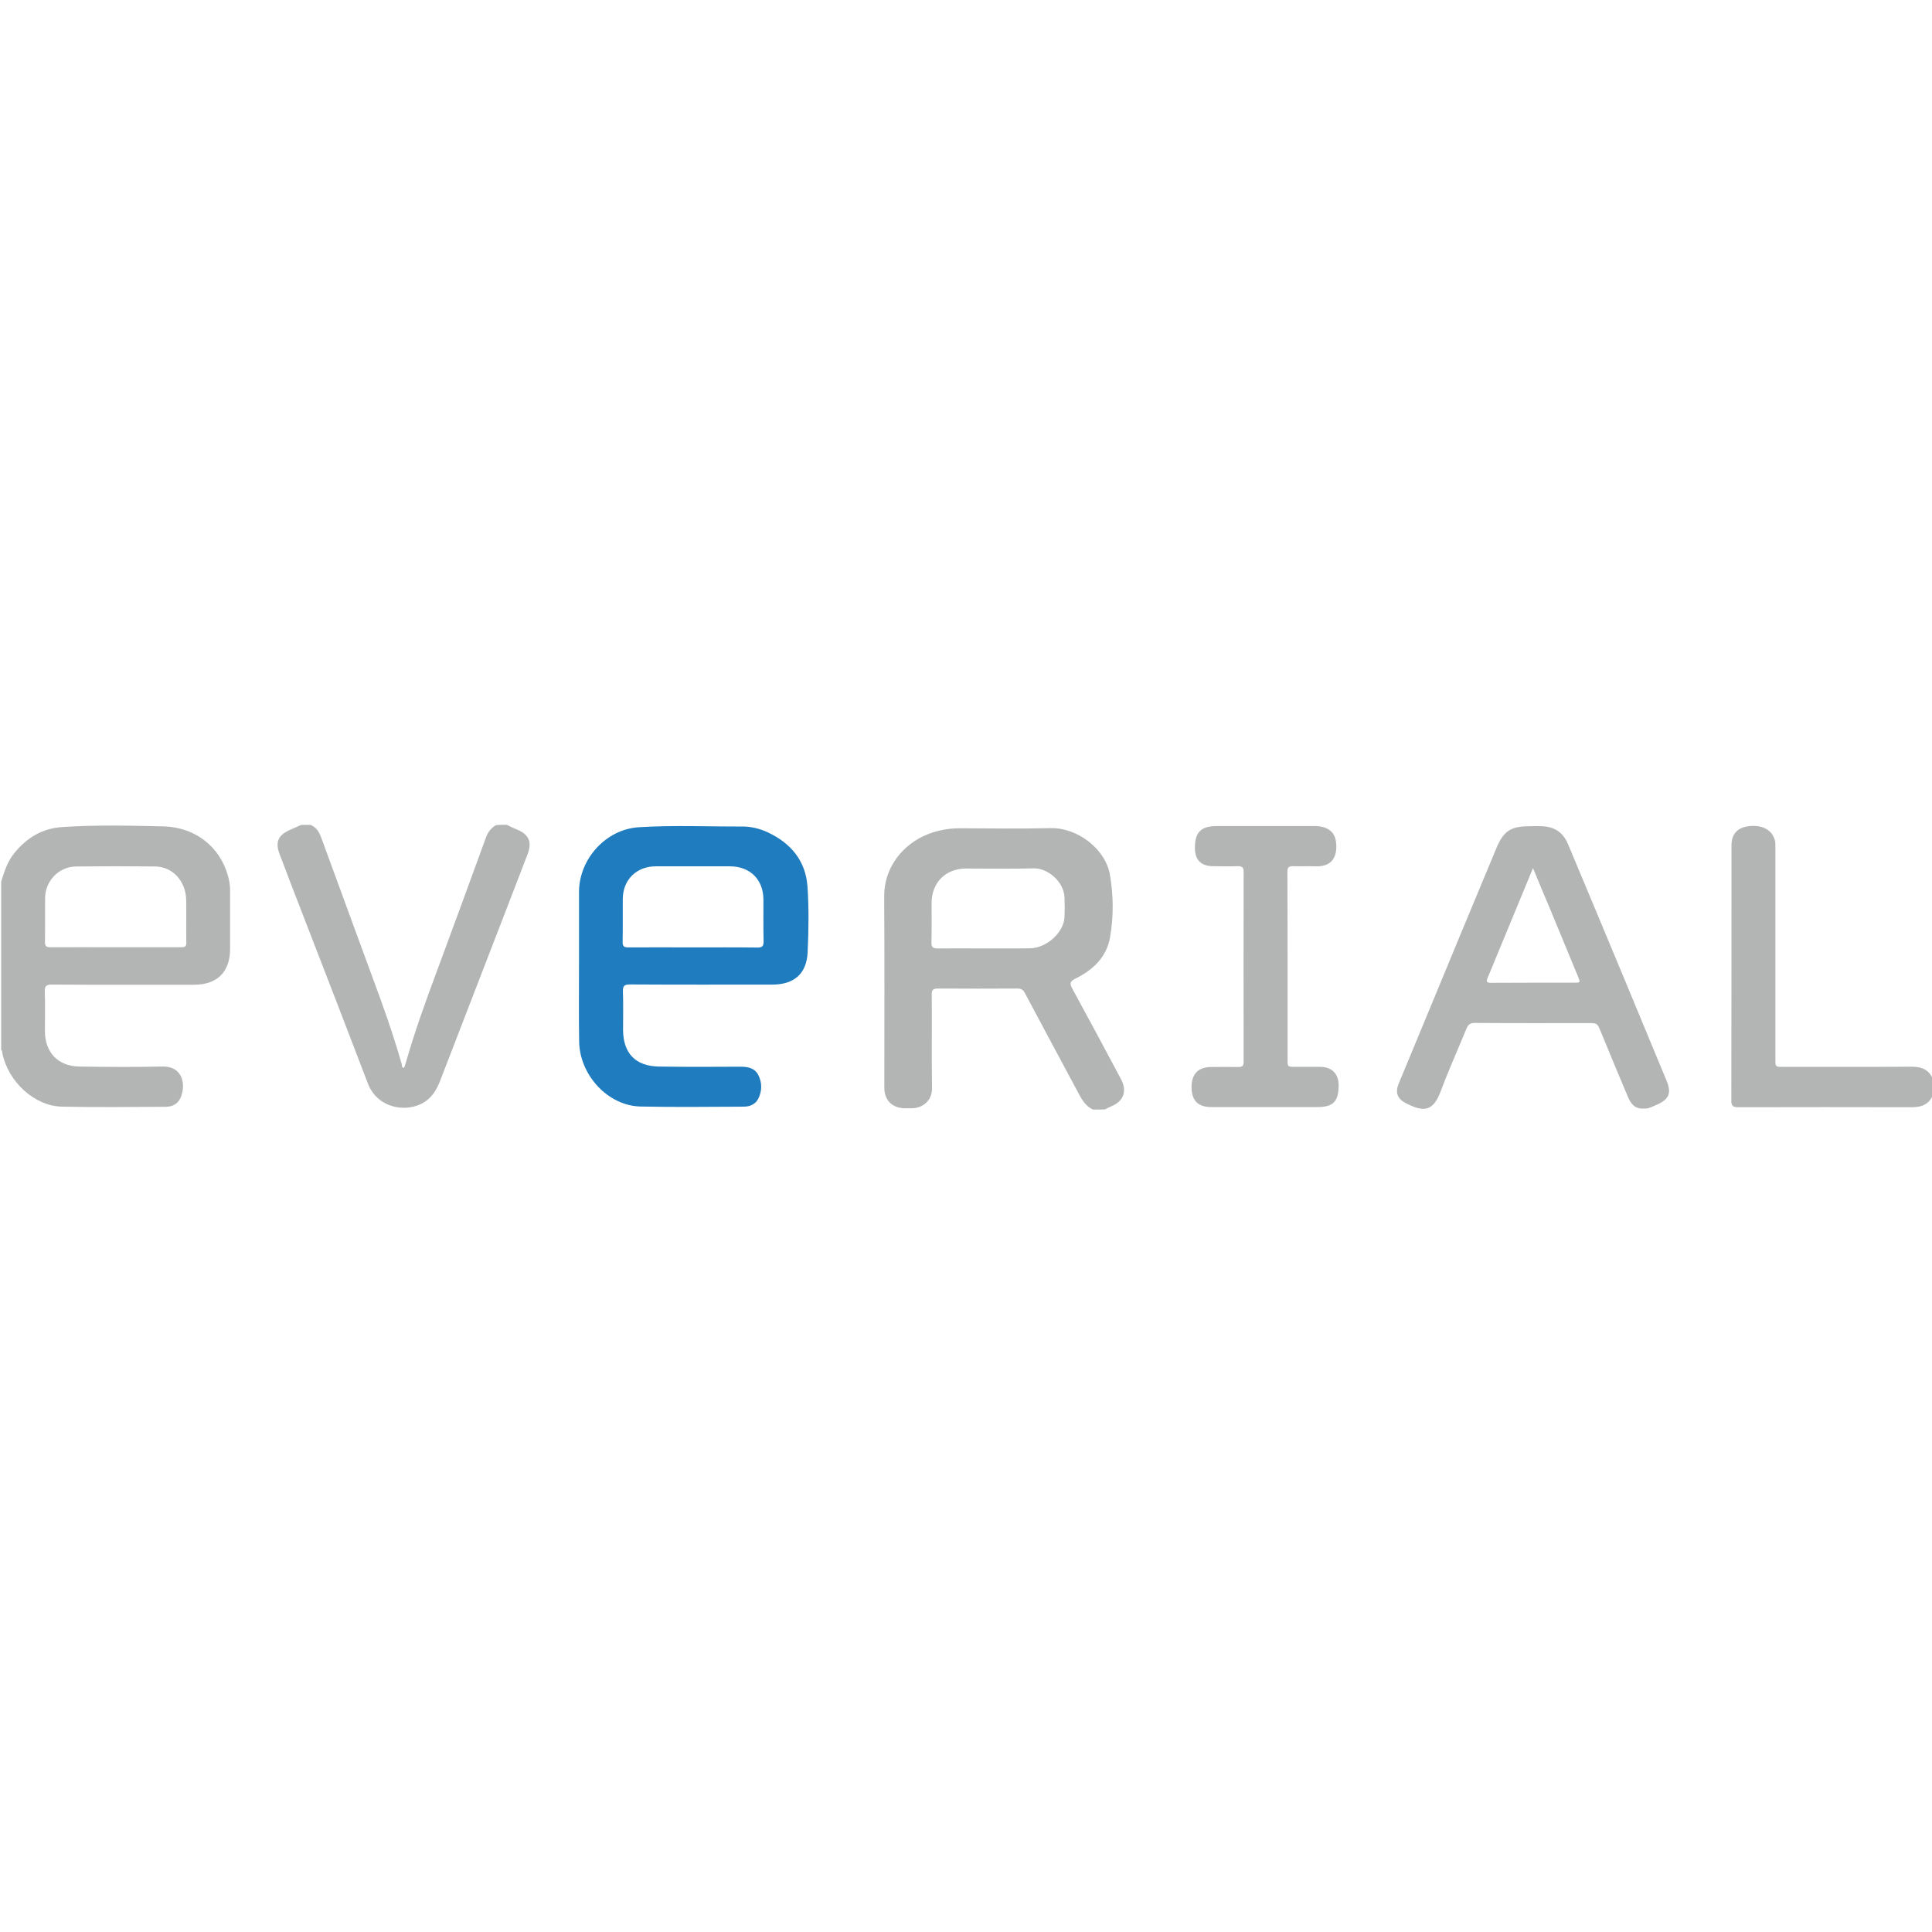 <?xml version="1.0" encoding="UTF-8"?> <!-- Generator: Adobe Illustrator 26.0.2, SVG Export Plug-In . SVG Version: 6.00 Build 0) --> <svg xmlns="http://www.w3.org/2000/svg" xmlns:xlink="http://www.w3.org/1999/xlink" version="1.1" id="Calque_1" x="0px" y="0px" viewBox="0 0 132 132" style="enable-background:new 0 0 132 132;" xml:space="preserve"> <style type="text/css"> .st0{fill:#B3B4B4;} .st1{fill:#1E7CBF;} </style> <g> <g> <path class="st0" d="M74.68,75.81c-0.6-0.27-0.84-0.84-1.13-1.37c-1.18-2.2-2.36-4.4-3.53-6.6c-0.12-0.22-0.25-0.3-0.5-0.3 c-1.81,0.01-3.62,0.01-5.43,0c-0.33,0-0.44,0.08-0.43,0.42c0.02,2.12-0.02,4.24,0.02,6.36c0.02,0.87-0.63,1.39-1.38,1.4 c-0.16,0-0.32,0-0.49,0c-0.86-0.02-1.39-0.55-1.39-1.4c0-4.35,0.02-8.7-0.01-13.05c-0.02-2,1.27-3.59,2.97-4.27 c0.71-0.28,1.45-0.41,2.21-0.41c2.07,0.01,4.14,0.04,6.2-0.01c1.81-0.04,3.73,1.41,4.04,3.17c0.25,1.43,0.26,2.88,0.01,4.3 c-0.24,1.36-1.17,2.22-2.36,2.81c-0.39,0.19-0.41,0.34-0.21,0.7c1.12,2.05,2.22,4.11,3.32,6.17c0.43,0.81,0.19,1.51-0.67,1.86 c-0.15,0.06-0.29,0.14-0.43,0.21C75.22,75.81,74.95,75.81,74.68,75.81z M67.21,64.8C67.21,64.8,67.21,64.79,67.21,64.8 c1.07-0.01,2.13,0.01,3.2-0.01c1.12-0.03,2.27-1.1,2.32-2.12c0.02-0.44,0.02-0.89,0-1.34c-0.04-1.15-1.21-2.02-2.07-2 c-1.55,0.04-3.1,0.01-4.66,0.01c-1.39,0-2.34,0.96-2.35,2.33c0,0.9,0.01,1.81-0.01,2.71c-0.01,0.31,0.08,0.42,0.4,0.42 C65.11,64.79,66.16,64.8,67.21,64.8z"></path> <path class="st0" d="M0.08,60.24c0.21-0.68,0.42-1.36,0.88-1.93c0.84-1.05,1.91-1.71,3.27-1.8c2.31-0.16,4.62-0.1,6.92-0.05 c2.21,0.05,3.88,1.41,4.43,3.39c0.09,0.34,0.15,0.68,0.14,1.04c0,1.31,0,2.62,0,3.93c0,1.58-0.87,2.46-2.46,2.46 c-3.24,0-6.48,0.01-9.73-0.01c-0.37,0-0.48,0.1-0.47,0.47c0.03,0.9,0.01,1.81,0.01,2.71c0,1.46,0.9,2.4,2.36,2.42 c1.89,0.03,3.78,0.04,5.67,0c1.45-0.03,1.61,1.33,1.22,2.17c-0.19,0.4-0.57,0.58-1,0.58c-2.36,0.01-4.73,0.04-7.09-0.01 c-1.88-0.04-3.68-1.71-4.07-3.66c-0.02-0.08,0-0.16-0.08-0.22C0.08,67.92,0.08,64.08,0.08,60.24z M7.91,64.72 c1.49,0,2.97,0,4.46,0c0.25,0,0.37-0.04,0.36-0.33c-0.02-0.97,0.01-1.95-0.01-2.92c-0.03-1.27-0.93-2.26-2.12-2.27 c-1.8-0.02-3.59-0.02-5.39,0c-1.19,0.01-2.12,0.98-2.13,2.16c-0.01,0.99,0.01,1.97-0.01,2.96c-0.01,0.33,0.1,0.41,0.41,0.4 C4.96,64.71,6.43,64.72,7.91,64.72z"></path> <path class="st0" d="M34.62,56.35c0.23,0.11,0.45,0.23,0.69,0.32c0.81,0.33,1.06,0.85,0.74,1.68c-0.81,2.13-1.64,4.25-2.46,6.38 c-1.17,3.03-2.34,6.06-3.51,9.09c-0.2,0.51-0.45,0.98-0.88,1.33c-1.16,0.94-3.37,0.69-4.06-1.11c-1.45-3.8-2.92-7.6-4.39-11.39 c-0.55-1.43-1.11-2.86-1.65-4.3c-0.31-0.83-0.09-1.29,0.71-1.65c0.26-0.11,0.51-0.23,0.77-0.34c0.22,0,0.43,0,0.65,0 c0.39,0.17,0.58,0.49,0.72,0.88c0.82,2.25,1.66,4.5,2.48,6.76c1.05,2.89,2.18,5.75,3.02,8.71c0.02,0.09-0.02,0.23,0.15,0.25 c0.03-0.07,0.06-0.15,0.09-0.22c0.6-2.13,1.35-4.21,2.12-6.28c1.14-3.08,2.28-6.17,3.4-9.26c0.13-0.36,0.35-0.63,0.67-0.82 C34.14,56.35,34.38,56.35,34.62,56.35z"></path> <path class="st0" d="M132.08,74.76c-0.25,0.68-0.77,0.89-1.46,0.89c-3.94-0.01-7.89-0.01-11.83,0c-0.37,0-0.51-0.07-0.5-0.48 c0.01-5.8,0.01-11.59,0.01-17.39c0-0.79,0.39-1.23,1.17-1.33c0.91-0.12,1.59,0.24,1.79,0.94c0.05,0.19,0.04,0.37,0.04,0.56 c0,4.81,0,9.62,0,14.43c0,0.51,0,0.51,0.53,0.51c2.93,0,5.86,0.01,8.79-0.01c0.7,0,1.2,0.22,1.46,0.89 C132.08,74.11,132.08,74.43,132.08,74.76z"></path> <path class="st1" d="M39.56,65.97c0-1.67,0-3.35,0-5.02c0-2.25,1.82-4.28,4.07-4.43c2.36-0.15,4.72-0.04,7.09-0.05 c0.59,0,1.18,0.14,1.72,0.39c1.59,0.74,2.61,1.95,2.73,3.72c0.1,1.49,0.08,3,0.01,4.49c-0.07,1.47-0.94,2.2-2.41,2.2 c-3.24,0-6.48,0.01-9.72-0.01c-0.39,0-0.5,0.09-0.49,0.48c0.03,0.88,0.01,1.76,0.01,2.63c0.01,1.59,0.85,2.47,2.44,2.5 c1.86,0.03,3.73,0.02,5.59,0.01c0.5,0,0.97,0.09,1.21,0.57c0.27,0.53,0.26,1.1-0.01,1.63c-0.2,0.38-0.58,0.53-0.99,0.53 c-2.35,0.01-4.7,0.04-7.05-0.01c-2.23-0.05-4.17-2.16-4.19-4.46C39.54,69.43,39.56,67.7,39.56,65.97z M47.35,64.73 c1.46,0,2.92-0.01,4.38,0.01c0.37,0.01,0.45-0.11,0.44-0.46c-0.02-0.93-0.01-1.86-0.01-2.8c0-1.38-0.9-2.28-2.28-2.29 c-1.69,0-3.38,0-5.07,0c-1.32,0-2.25,0.91-2.26,2.23c-0.01,0.97,0.01,1.95-0.01,2.92c-0.01,0.3,0.08,0.39,0.38,0.39 C44.41,64.72,45.88,64.73,47.35,64.73z"></path> <path class="st0" d="M112.29,75.74c-0.62,0.03-0.87-0.35-1.06-0.79c-0.63-1.48-1.24-2.96-1.85-4.44 c-0.25-0.61-0.25-0.61-0.88-0.61c-2.58,0-5.16,0.01-7.74-0.01c-0.34,0-0.47,0.14-0.58,0.42c-0.58,1.42-1.22,2.83-1.75,4.26 c-0.52,1.38-1.16,1.43-2.38,0.8c-0.59-0.3-0.74-0.74-0.48-1.35c1.49-3.61,3-7.22,4.49-10.84c0.72-1.73,1.44-3.46,2.16-5.19 c0.5-1.22,0.99-1.54,2.31-1.54c0.38,0,0.75-0.03,1.13,0.03c0.73,0.11,1.2,0.54,1.47,1.19c1.27,3.02,2.53,6.05,3.79,9.07 c0.98,2.35,1.96,4.71,2.93,7.06c0.37,0.88,0.2,1.31-0.68,1.69C112.61,75.74,112.61,75.74,112.29,75.74z M104.74,59.31 c-1.06,2.57-2.08,5.04-3.1,7.5c-0.11,0.25-0.08,0.34,0.23,0.34c1.89-0.01,3.78-0.01,5.67-0.01c0.44,0,0.44,0,0.27-0.43 c-0.64-1.56-1.29-3.12-1.93-4.67C105.5,61.17,105.14,60.28,104.74,59.31z"></path> <path class="st0" d="M87.97,66.06c0,2.11,0,4.21,0,6.32c0,0.51,0,0.51,0.53,0.51c0.57,0,1.13,0,1.7,0 c0.8,0.01,1.26,0.47,1.26,1.26c0,1.11-0.37,1.49-1.47,1.49c-2.4,0-4.81,0-7.21,0c-0.93,0-1.36-0.43-1.37-1.36 c0-0.91,0.46-1.38,1.36-1.38c0.61,0,1.22-0.01,1.82,0c0.27,0.01,0.38-0.06,0.38-0.36c-0.01-4.32-0.01-8.64,0-12.97 c0-0.31-0.11-0.4-0.4-0.39c-0.58,0.02-1.16,0.01-1.74,0c-0.78-0.02-1.18-0.43-1.19-1.22c-0.01-1.1,0.41-1.52,1.5-1.52 c2.23,0,4.46,0,6.69,0c0.82,0,1.34,0.36,1.44,1.02c0.15,1.01-0.22,1.79-1.42,1.73c-0.5-0.02-1,0.01-1.5-0.01 c-0.31-0.01-0.39,0.09-0.39,0.39C87.97,61.74,87.97,63.9,87.97,66.06z"></path> </g> </g> </svg> 